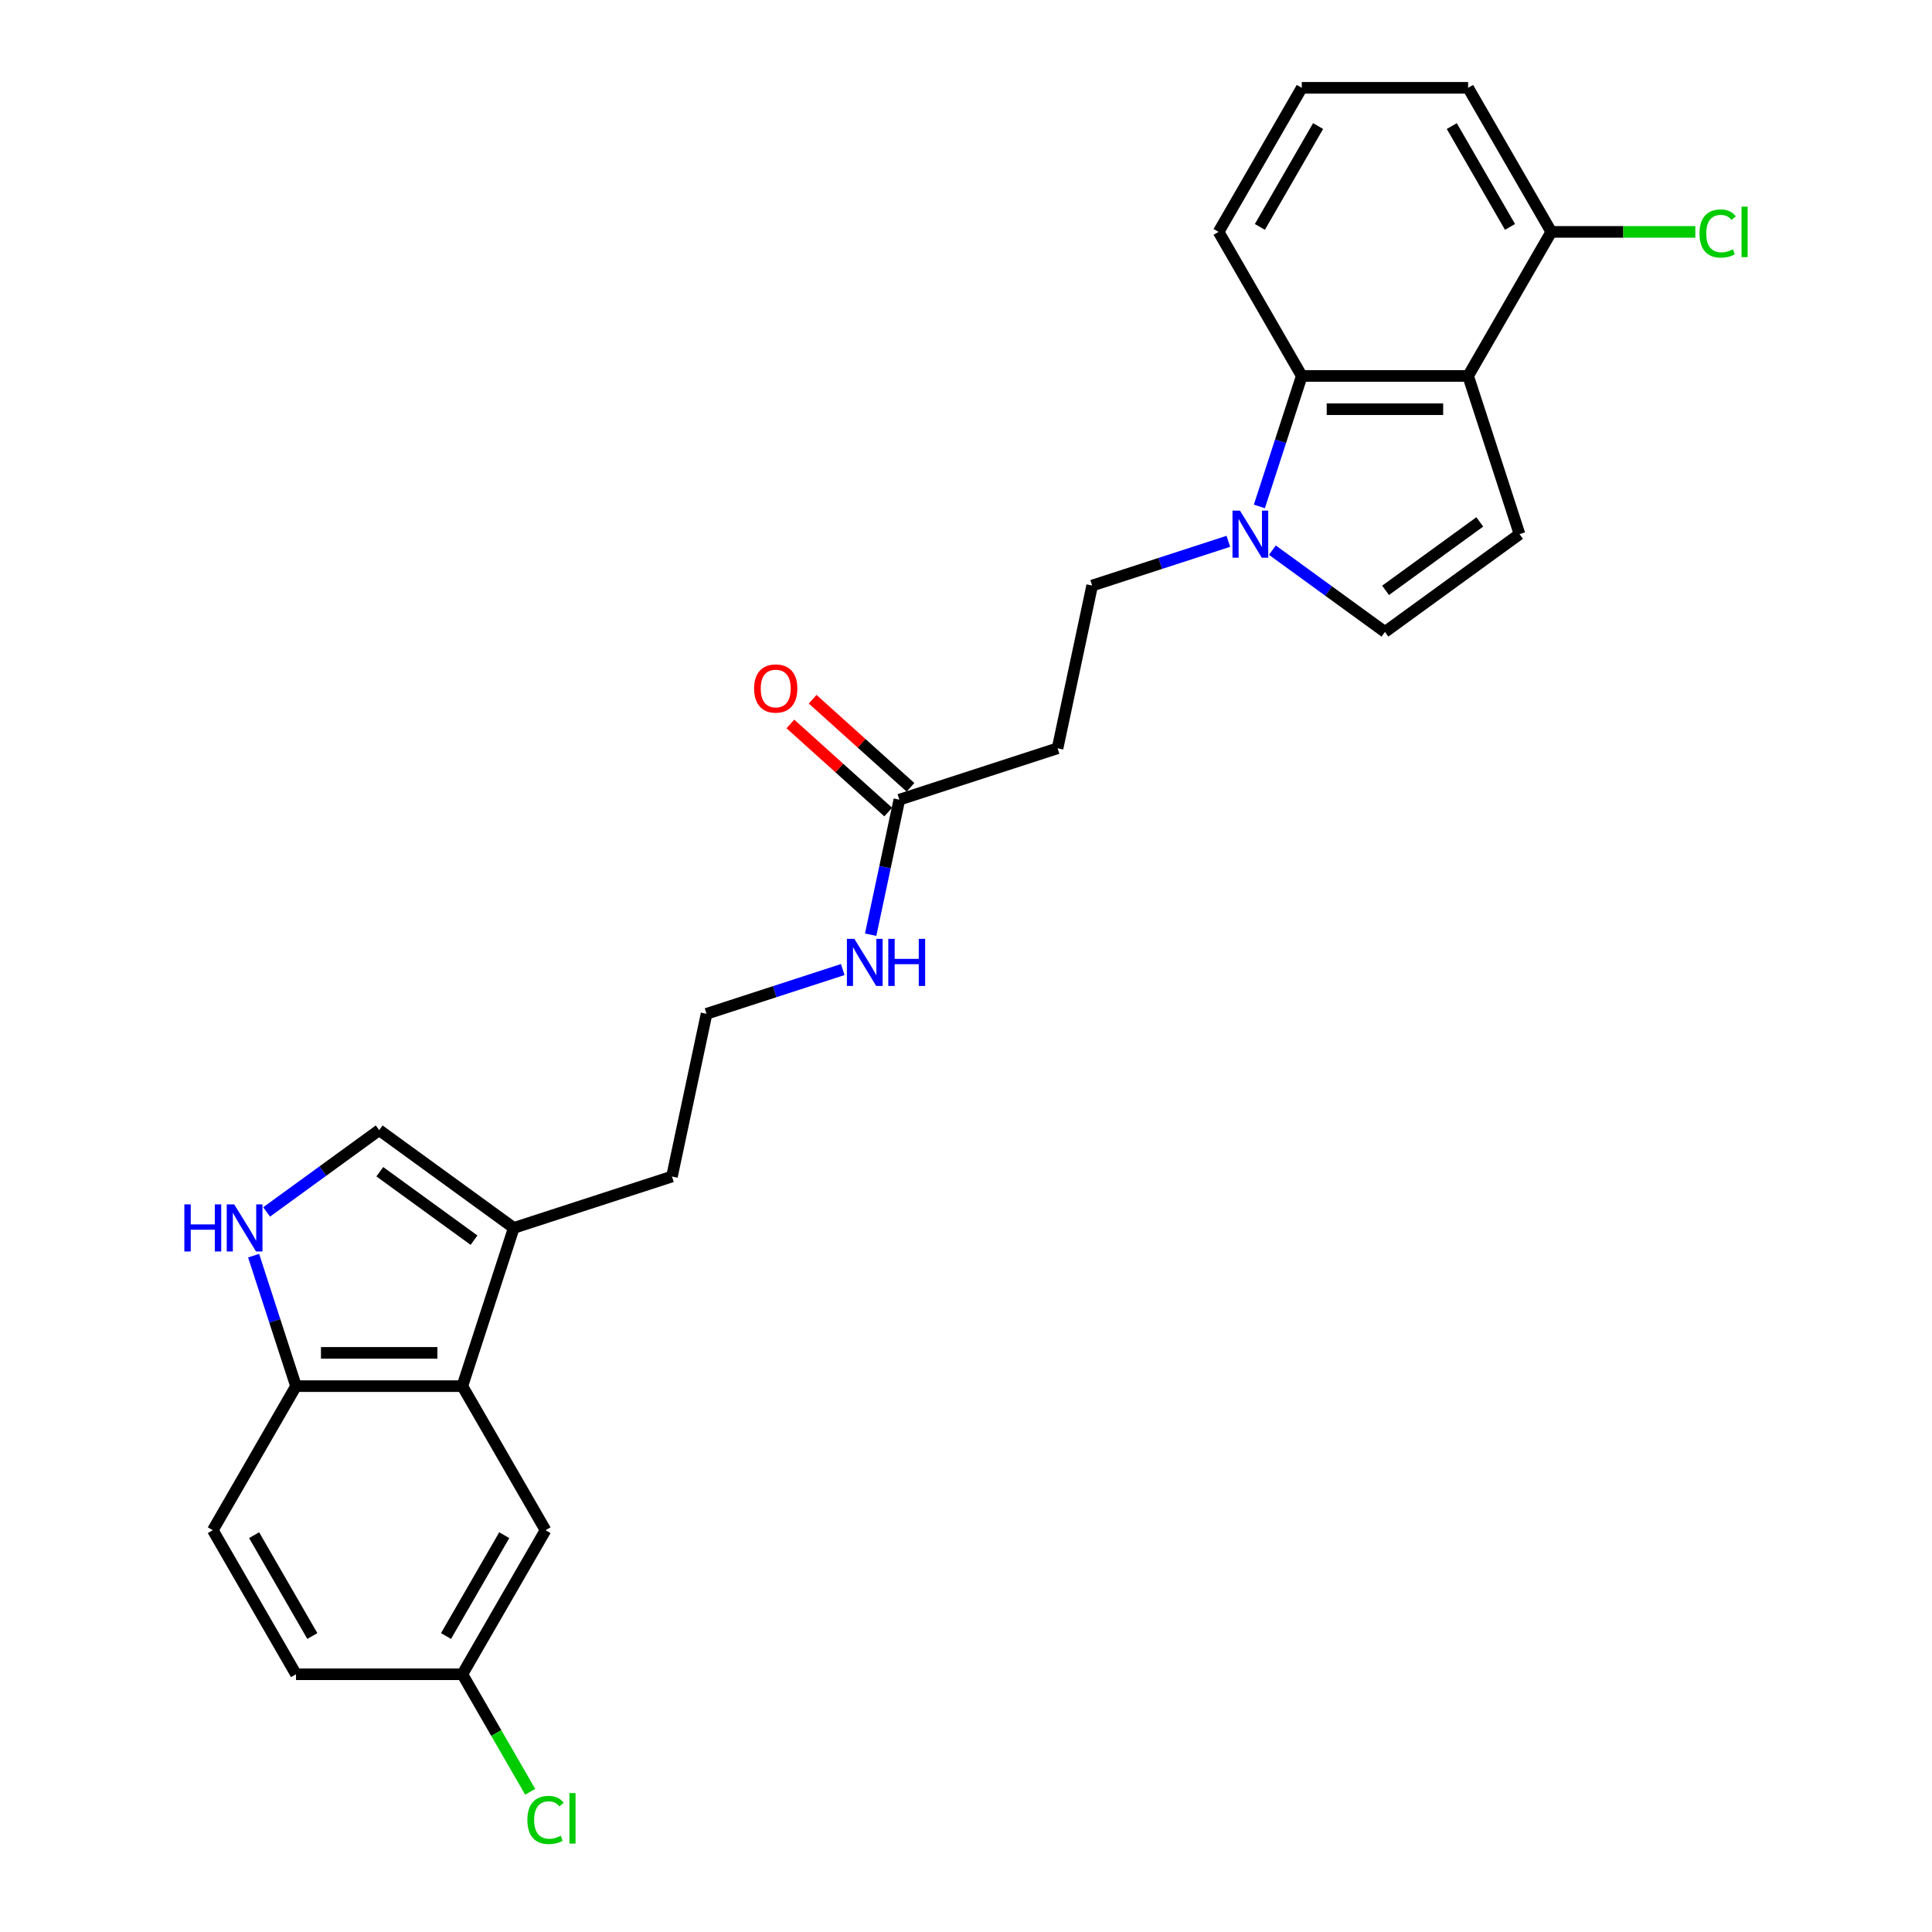 <?xml version='1.0' encoding='iso-8859-1'?>
<svg version='1.1' baseProfile='full'
              xmlns='http://www.w3.org/2000/svg'
                      xmlns:rdkit='http://www.rdkit.org/xml'
                      xmlns:xlink='http://www.w3.org/1999/xlink'
                  xml:space='preserve'
width='1000px' height='1000px' viewBox='0 0 1000 1000'>
<!-- END OF HEADER -->
<rect style='opacity:1.0;fill:#FFFFFF;stroke:none' width='1000' height='1000' x='0' y='0'> </rect>
<path class='bond-1' d='M 759.895,194.59 L 786.502,276.479' style='fill:none;fill-rule:evenodd;stroke:#000000;stroke-width:6px;stroke-linecap:butt;stroke-linejoin:miter;stroke-opacity:1' />
<path class='bond-2' d='M 759.895,194.59 L 673.791,194.59' style='fill:none;fill-rule:evenodd;stroke:#000000;stroke-width:6px;stroke-linecap:butt;stroke-linejoin:miter;stroke-opacity:1' />
<path class='bond-2' d='M 746.979,211.81 L 686.707,211.81' style='fill:none;fill-rule:evenodd;stroke:#000000;stroke-width:6px;stroke-linecap:butt;stroke-linejoin:miter;stroke-opacity:1' />
<path class='bond-12' d='M 759.895,194.59 L 802.946,120.022' style='fill:none;fill-rule:evenodd;stroke:#000000;stroke-width:6px;stroke-linecap:butt;stroke-linejoin:miter;stroke-opacity:1' />
<path class='bond-0' d='M 651.845,262.134 L 662.818,228.362' style='fill:none;fill-rule:evenodd;stroke:#0000FF;stroke-width:6px;stroke-linecap:butt;stroke-linejoin:miter;stroke-opacity:1' />
<path class='bond-0' d='M 662.818,228.362 L 673.791,194.59' style='fill:none;fill-rule:evenodd;stroke:#000000;stroke-width:6px;stroke-linecap:butt;stroke-linejoin:miter;stroke-opacity:1' />
<path class='bond-11' d='M 635.784,280.183 L 600.539,291.634' style='fill:none;fill-rule:evenodd;stroke:#0000FF;stroke-width:6px;stroke-linecap:butt;stroke-linejoin:miter;stroke-opacity:1' />
<path class='bond-11' d='M 600.539,291.634 L 565.295,303.086' style='fill:none;fill-rule:evenodd;stroke:#000000;stroke-width:6px;stroke-linecap:butt;stroke-linejoin:miter;stroke-opacity:1' />
<path class='bond-26' d='M 658.584,284.761 L 687.713,305.925' style='fill:none;fill-rule:evenodd;stroke:#0000FF;stroke-width:6px;stroke-linecap:butt;stroke-linejoin:miter;stroke-opacity:1' />
<path class='bond-26' d='M 687.713,305.925 L 716.843,327.089' style='fill:none;fill-rule:evenodd;stroke:#000000;stroke-width:6px;stroke-linecap:butt;stroke-linejoin:miter;stroke-opacity:1' />
<path class='bond-5' d='M 786.502,276.479 L 716.843,327.089' style='fill:none;fill-rule:evenodd;stroke:#000000;stroke-width:6px;stroke-linecap:butt;stroke-linejoin:miter;stroke-opacity:1' />
<path class='bond-5' d='M 765.931,270.138 L 717.17,305.566' style='fill:none;fill-rule:evenodd;stroke:#000000;stroke-width:6px;stroke-linecap:butt;stroke-linejoin:miter;stroke-opacity:1' />
<path class='bond-21' d='M 673.791,194.59 L 630.74,120.022' style='fill:none;fill-rule:evenodd;stroke:#000000;stroke-width:6px;stroke-linecap:butt;stroke-linejoin:miter;stroke-opacity:1' />
<path class='bond-3' d='M 138.004,627.291 L 167.134,606.127' style='fill:none;fill-rule:evenodd;stroke:#0000FF;stroke-width:6px;stroke-linecap:butt;stroke-linejoin:miter;stroke-opacity:1' />
<path class='bond-3' d='M 167.134,606.127 L 196.263,584.963' style='fill:none;fill-rule:evenodd;stroke:#000000;stroke-width:6px;stroke-linecap:butt;stroke-linejoin:miter;stroke-opacity:1' />
<path class='bond-28' d='M 131.265,649.918 L 142.238,683.69' style='fill:none;fill-rule:evenodd;stroke:#0000FF;stroke-width:6px;stroke-linecap:butt;stroke-linejoin:miter;stroke-opacity:1' />
<path class='bond-28' d='M 142.238,683.69 L 153.212,717.462' style='fill:none;fill-rule:evenodd;stroke:#000000;stroke-width:6px;stroke-linecap:butt;stroke-linejoin:miter;stroke-opacity:1' />
<path class='bond-4' d='M 239.315,717.462 L 265.922,635.573' style='fill:none;fill-rule:evenodd;stroke:#000000;stroke-width:6px;stroke-linecap:butt;stroke-linejoin:miter;stroke-opacity:1' />
<path class='bond-8' d='M 239.315,717.462 L 153.212,717.462' style='fill:none;fill-rule:evenodd;stroke:#000000;stroke-width:6px;stroke-linecap:butt;stroke-linejoin:miter;stroke-opacity:1' />
<path class='bond-8' d='M 226.399,700.242 L 166.127,700.242' style='fill:none;fill-rule:evenodd;stroke:#000000;stroke-width:6px;stroke-linecap:butt;stroke-linejoin:miter;stroke-opacity:1' />
<path class='bond-13' d='M 239.315,717.462 L 282.366,792.03' style='fill:none;fill-rule:evenodd;stroke:#000000;stroke-width:6px;stroke-linecap:butt;stroke-linejoin:miter;stroke-opacity:1' />
<path class='bond-6' d='M 196.263,584.963 L 265.922,635.573' style='fill:none;fill-rule:evenodd;stroke:#000000;stroke-width:6px;stroke-linecap:butt;stroke-linejoin:miter;stroke-opacity:1' />
<path class='bond-6' d='M 196.59,606.486 L 245.351,641.913' style='fill:none;fill-rule:evenodd;stroke:#000000;stroke-width:6px;stroke-linecap:butt;stroke-linejoin:miter;stroke-opacity:1' />
<path class='bond-7' d='M 265.922,635.573 L 347.811,608.966' style='fill:none;fill-rule:evenodd;stroke:#000000;stroke-width:6px;stroke-linecap:butt;stroke-linejoin:miter;stroke-opacity:1' />
<path class='bond-15' d='M 153.212,717.462 L 110.16,792.03' style='fill:none;fill-rule:evenodd;stroke:#000000;stroke-width:6px;stroke-linecap:butt;stroke-linejoin:miter;stroke-opacity:1' />
<path class='bond-9' d='M 465.504,413.915 L 547.393,387.308' style='fill:none;fill-rule:evenodd;stroke:#000000;stroke-width:6px;stroke-linecap:butt;stroke-linejoin:miter;stroke-opacity:1' />
<path class='bond-14' d='M 471.265,407.516 L 445.945,384.718' style='fill:none;fill-rule:evenodd;stroke:#000000;stroke-width:6px;stroke-linecap:butt;stroke-linejoin:miter;stroke-opacity:1' />
<path class='bond-14' d='M 445.945,384.718 L 420.624,361.919' style='fill:none;fill-rule:evenodd;stroke:#FF0000;stroke-width:6px;stroke-linecap:butt;stroke-linejoin:miter;stroke-opacity:1' />
<path class='bond-14' d='M 459.743,420.314 L 434.422,397.515' style='fill:none;fill-rule:evenodd;stroke:#000000;stroke-width:6px;stroke-linecap:butt;stroke-linejoin:miter;stroke-opacity:1' />
<path class='bond-14' d='M 434.422,397.515 L 409.101,374.716' style='fill:none;fill-rule:evenodd;stroke:#FF0000;stroke-width:6px;stroke-linecap:butt;stroke-linejoin:miter;stroke-opacity:1' />
<path class='bond-16' d='M 465.504,413.915 L 458.078,448.854' style='fill:none;fill-rule:evenodd;stroke:#000000;stroke-width:6px;stroke-linecap:butt;stroke-linejoin:miter;stroke-opacity:1' />
<path class='bond-16' d='M 458.078,448.854 L 450.651,483.792' style='fill:none;fill-rule:evenodd;stroke:#0000FF;stroke-width:6px;stroke-linecap:butt;stroke-linejoin:miter;stroke-opacity:1' />
<path class='bond-10' d='M 547.393,387.308 L 565.295,303.086' style='fill:none;fill-rule:evenodd;stroke:#000000;stroke-width:6px;stroke-linecap:butt;stroke-linejoin:miter;stroke-opacity:1' />
<path class='bond-18' d='M 802.946,120.022 L 840.22,120.022' style='fill:none;fill-rule:evenodd;stroke:#000000;stroke-width:6px;stroke-linecap:butt;stroke-linejoin:miter;stroke-opacity:1' />
<path class='bond-18' d='M 840.22,120.022 L 877.494,120.022' style='fill:none;fill-rule:evenodd;stroke:#00CC00;stroke-width:6px;stroke-linecap:butt;stroke-linejoin:miter;stroke-opacity:1' />
<path class='bond-25' d='M 802.946,120.022 L 759.895,45.455' style='fill:none;fill-rule:evenodd;stroke:#000000;stroke-width:6px;stroke-linecap:butt;stroke-linejoin:miter;stroke-opacity:1' />
<path class='bond-25' d='M 781.575,117.447 L 751.439,65.25' style='fill:none;fill-rule:evenodd;stroke:#000000;stroke-width:6px;stroke-linecap:butt;stroke-linejoin:miter;stroke-opacity:1' />
<path class='bond-17' d='M 282.366,792.03 L 239.315,866.597' style='fill:none;fill-rule:evenodd;stroke:#000000;stroke-width:6px;stroke-linecap:butt;stroke-linejoin:miter;stroke-opacity:1' />
<path class='bond-17' d='M 260.995,794.605 L 230.859,846.802' style='fill:none;fill-rule:evenodd;stroke:#000000;stroke-width:6px;stroke-linecap:butt;stroke-linejoin:miter;stroke-opacity:1' />
<path class='bond-29' d='M 110.16,792.03 L 153.212,866.597' style='fill:none;fill-rule:evenodd;stroke:#000000;stroke-width:6px;stroke-linecap:butt;stroke-linejoin:miter;stroke-opacity:1' />
<path class='bond-29' d='M 131.531,794.605 L 161.667,846.802' style='fill:none;fill-rule:evenodd;stroke:#000000;stroke-width:6px;stroke-linecap:butt;stroke-linejoin:miter;stroke-opacity:1' />
<path class='bond-22' d='M 436.202,501.841 L 400.958,513.293' style='fill:none;fill-rule:evenodd;stroke:#0000FF;stroke-width:6px;stroke-linecap:butt;stroke-linejoin:miter;stroke-opacity:1' />
<path class='bond-22' d='M 400.958,513.293 L 365.713,524.744' style='fill:none;fill-rule:evenodd;stroke:#000000;stroke-width:6px;stroke-linecap:butt;stroke-linejoin:miter;stroke-opacity:1' />
<path class='bond-19' d='M 239.315,866.597 L 153.212,866.597' style='fill:none;fill-rule:evenodd;stroke:#000000;stroke-width:6px;stroke-linecap:butt;stroke-linejoin:miter;stroke-opacity:1' />
<path class='bond-20' d='M 239.315,866.597 L 256.874,897.01' style='fill:none;fill-rule:evenodd;stroke:#000000;stroke-width:6px;stroke-linecap:butt;stroke-linejoin:miter;stroke-opacity:1' />
<path class='bond-20' d='M 256.874,897.01 L 274.432,927.423' style='fill:none;fill-rule:evenodd;stroke:#00CC00;stroke-width:6px;stroke-linecap:butt;stroke-linejoin:miter;stroke-opacity:1' />
<path class='bond-27' d='M 630.74,120.022 L 673.791,45.455' style='fill:none;fill-rule:evenodd;stroke:#000000;stroke-width:6px;stroke-linecap:butt;stroke-linejoin:miter;stroke-opacity:1' />
<path class='bond-27' d='M 652.111,117.447 L 682.247,65.25' style='fill:none;fill-rule:evenodd;stroke:#000000;stroke-width:6px;stroke-linecap:butt;stroke-linejoin:miter;stroke-opacity:1' />
<path class='bond-23' d='M 365.713,524.744 L 347.811,608.966' style='fill:none;fill-rule:evenodd;stroke:#000000;stroke-width:6px;stroke-linecap:butt;stroke-linejoin:miter;stroke-opacity:1' />
<path class='bond-24' d='M 673.791,45.455 L 759.895,45.455' style='fill:none;fill-rule:evenodd;stroke:#000000;stroke-width:6px;stroke-linecap:butt;stroke-linejoin:miter;stroke-opacity:1' />
<path  class='atom-1' d='M 641.794 264.287
L 649.784 277.202
Q 650.576 278.476, 651.851 280.784
Q 653.125 283.091, 653.194 283.229
L 653.194 264.287
L 656.431 264.287
L 656.431 288.671
L 653.091 288.671
L 644.515 274.55
Q 643.516 272.897, 642.448 271.003
Q 641.415 269.108, 641.105 268.523
L 641.105 288.671
L 637.936 288.671
L 637.936 264.287
L 641.794 264.287
' fill='#0000FF'/>
<path  class='atom-4' d='M 95.418 623.381
L 98.724 623.381
L 98.724 633.748
L 111.192 633.748
L 111.192 623.381
L 114.498 623.381
L 114.498 647.765
L 111.192 647.765
L 111.192 636.503
L 98.724 636.503
L 98.724 647.765
L 95.418 647.765
L 95.418 623.381
' fill='#0000FF'/>
<path  class='atom-4' d='M 121.214 623.381
L 129.205 636.296
Q 129.997 637.571, 131.271 639.878
Q 132.545 642.186, 132.614 642.324
L 132.614 623.381
L 135.852 623.381
L 135.852 647.765
L 132.511 647.765
L 123.935 633.645
Q 122.936 631.991, 121.869 630.097
Q 120.835 628.203, 120.525 627.617
L 120.525 647.765
L 117.357 647.765
L 117.357 623.381
L 121.214 623.381
' fill='#0000FF'/>
<path  class='atom-15' d='M 390.323 356.37
Q 390.323 350.515, 393.216 347.243
Q 396.11 343.971, 401.517 343.971
Q 406.924 343.971, 409.817 347.243
Q 412.71 350.515, 412.71 356.37
Q 412.71 362.294, 409.783 365.669
Q 406.855 369.01, 401.517 369.01
Q 396.144 369.01, 393.216 365.669
Q 390.323 362.328, 390.323 356.37
M 401.517 366.254
Q 405.236 366.254, 407.234 363.775
Q 409.266 361.26, 409.266 356.37
Q 409.266 351.582, 407.234 349.171
Q 405.236 346.726, 401.517 346.726
Q 397.797 346.726, 395.765 349.137
Q 393.768 351.548, 393.768 356.37
Q 393.768 361.295, 395.765 363.775
Q 397.797 366.254, 401.517 366.254
' fill='#FF0000'/>
<path  class='atom-17' d='M 442.212 485.945
L 450.202 498.86
Q 450.995 500.134, 452.269 502.442
Q 453.543 504.75, 453.612 504.887
L 453.612 485.945
L 456.85 485.945
L 456.85 510.329
L 453.509 510.329
L 444.933 496.208
Q 443.934 494.555, 442.866 492.661
Q 441.833 490.766, 441.523 490.181
L 441.523 510.329
L 438.355 510.329
L 438.355 485.945
L 442.212 485.945
' fill='#0000FF'/>
<path  class='atom-17' d='M 459.777 485.945
L 463.083 485.945
L 463.083 496.311
L 475.551 496.311
L 475.551 485.945
L 478.858 485.945
L 478.858 510.329
L 475.551 510.329
L 475.551 499.067
L 463.083 499.067
L 463.083 510.329
L 459.777 510.329
L 459.777 485.945
' fill='#0000FF'/>
<path  class='atom-19' d='M 879.647 120.866
Q 879.647 114.804, 882.471 111.636
Q 885.33 108.433, 890.737 108.433
Q 895.765 108.433, 898.452 111.98
L 896.179 113.84
Q 894.216 111.257, 890.737 111.257
Q 887.052 111.257, 885.089 113.737
Q 883.16 116.182, 883.16 120.866
Q 883.16 125.688, 885.157 128.167
Q 887.19 130.647, 891.116 130.647
Q 893.802 130.647, 896.936 129.029
L 897.901 131.612
Q 896.626 132.438, 894.698 132.92
Q 892.769 133.403, 890.634 133.403
Q 885.33 133.403, 882.471 130.165
Q 879.647 126.928, 879.647 120.866
' fill='#00CC00'/>
<path  class='atom-19' d='M 901.414 106.952
L 904.582 106.952
L 904.582 133.093
L 901.414 133.093
L 901.414 106.952
' fill='#00CC00'/>
<path  class='atom-21' d='M 272.964 942.009
Q 272.964 935.947, 275.788 932.779
Q 278.647 929.576, 284.054 929.576
Q 289.082 929.576, 291.769 933.123
L 289.496 934.983
Q 287.533 932.4, 284.054 932.4
Q 280.369 932.4, 278.406 934.879
Q 276.477 937.325, 276.477 942.009
Q 276.477 946.831, 278.475 949.31
Q 280.507 951.79, 284.433 951.79
Q 287.119 951.79, 290.253 950.171
L 291.218 952.755
Q 289.943 953.581, 288.015 954.063
Q 286.086 954.545, 283.951 954.545
Q 278.647 954.545, 275.788 951.308
Q 272.964 948.07, 272.964 942.009
' fill='#00CC00'/>
<path  class='atom-21' d='M 294.731 928.095
L 297.899 928.095
L 297.899 954.235
L 294.731 954.235
L 294.731 928.095
' fill='#00CC00'/>
</svg>

